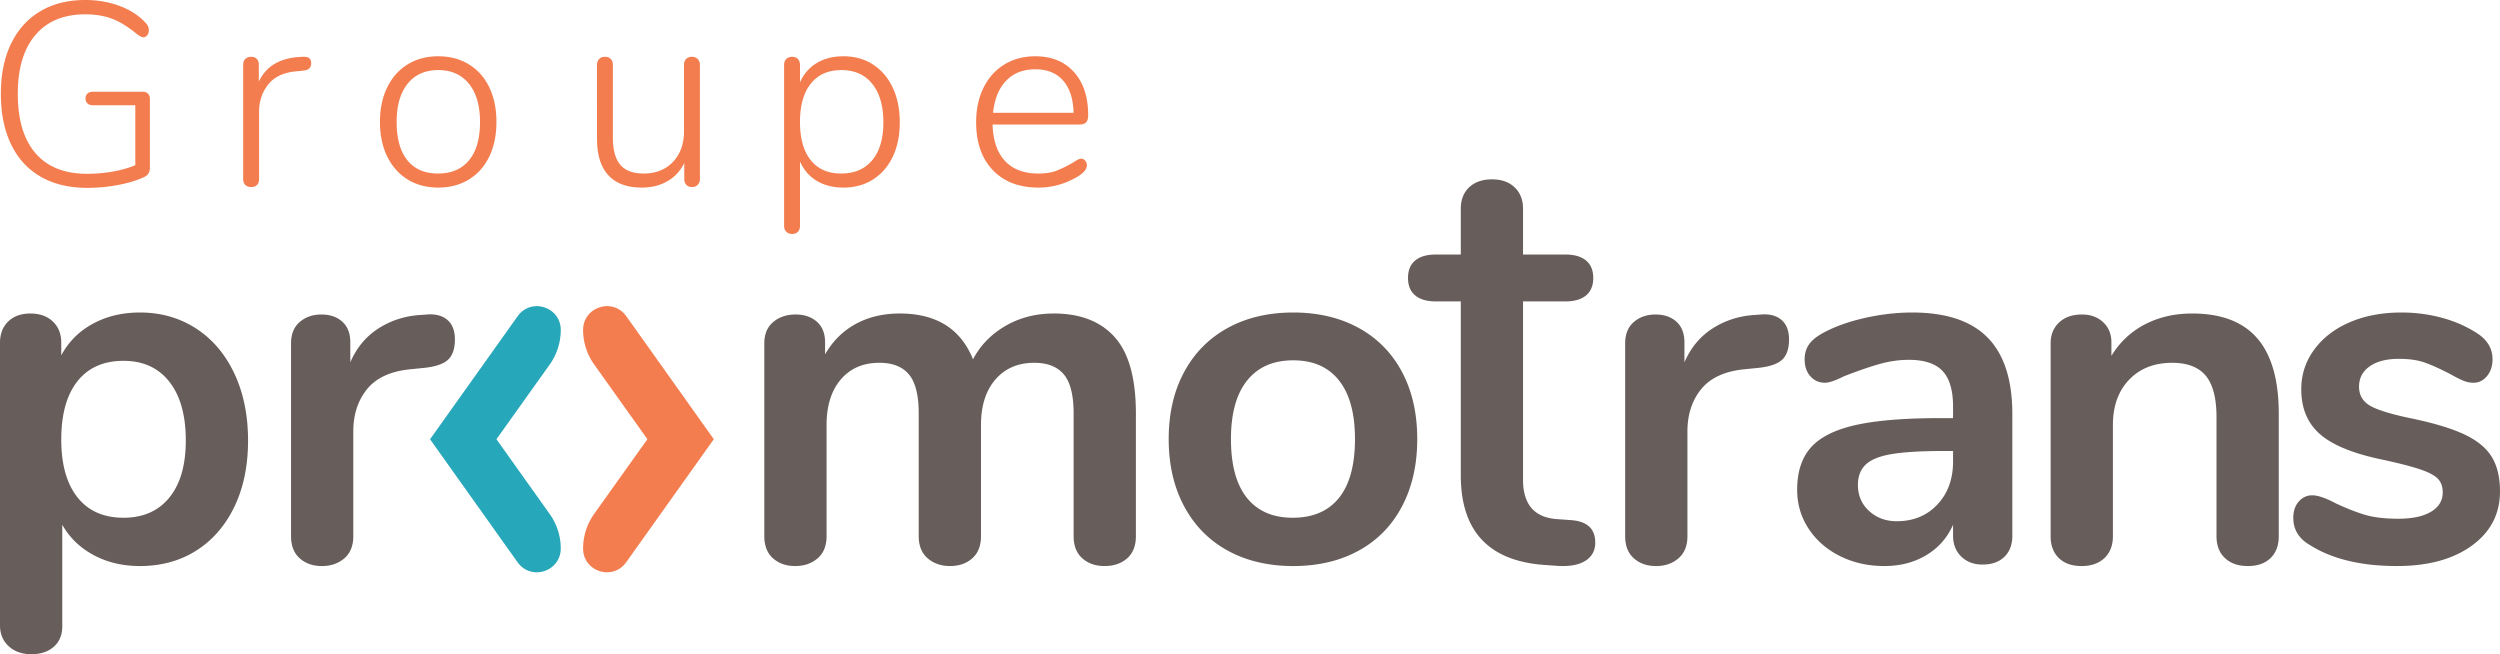 <svg xmlns="http://www.w3.org/2000/svg" width="917.137" height="240" viewBox="0 0 917.137 240"><path d="M71.905 120.495c-6.03-3.897-12.883-5.85-20.558-5.85-6.458 0-12.214 1.372-17.267 4.112-5.057 2.743-8.926 6.611-11.603 11.606v-4.569c0-3.29-1.038-5.908-3.107-7.858-2.073-1.947-4.814-2.924-8.223-2.924-3.411 0-6.121.977-8.132 2.924C1.006 119.886 0 122.504 0 125.794v103.607c0 3.166 1.065 5.726 3.199 7.676C5.329 239.023 8.1 240 11.513 240c3.408 0 6.15-.914 8.222-2.74 2.07-1.828 3.107-4.326 3.107-7.492V192.49c2.678 4.752 6.515 8.469 11.511 11.146 4.995 2.68 10.66 4.021 16.994 4.021 7.795 0 14.679-1.888 20.648-5.663 5.968-3.775 10.628-9.137 13.98-16.081C89.322 178.969 91 170.87 91 161.609c0-9.255-1.677-17.45-5.026-24.579-3.35-7.124-8.039-12.635-14.069-16.535zm-9.776 62.038c-4.02 4.932-9.625 7.401-16.812 7.401-7.308 0-12.945-2.497-16.902-7.492-3.96-4.994-5.938-12.06-5.938-21.197 0-9.258 1.977-16.384 5.938-21.382 3.957-4.994 9.594-7.491 16.902-7.491 7.187 0 12.791 2.56 16.812 7.675 4.02 5.116 6.03 12.307 6.03 21.562 0 9.016-2.01 15.988-6.03 20.924zm94.523-67.157l-2.557.184c-5.604.364-10.69 2.009-15.259 4.932-4.567 2.923-8.01 7.066-10.323 12.427v-7.311c0-3.287-.977-5.816-2.923-7.582-1.952-1.763-4.51-2.65-7.676-2.65-3.169 0-5.818.915-7.948 2.74-2.134 1.829-3.199 4.45-3.199 7.859v70.717c0 3.536 1.065 6.244 3.199 8.132 2.13 1.888 4.841 2.833 8.13 2.833 3.29 0 6.03-.945 8.224-2.833 2.193-1.888 3.289-4.596 3.289-8.132v-38.373c0-6.213 1.673-11.39 5.026-15.532 3.347-4.143 8.616-6.58 15.806-7.312l5.48-.547c4.141-.485 7.004-1.52 8.589-3.107 1.582-1.58 2.375-4.02 2.375-7.308 0-3.166-.914-5.542-2.74-7.128-1.828-1.58-4.327-2.251-7.493-2.009zm229.907-.367c-6.58 0-12.49 1.527-17.725 4.569-5.24 3.048-9.2 7.128-11.878 12.243-4.508-11.205-13.461-16.812-26.86-16.812-6.094 0-11.483 1.282-16.172 3.838-4.69 2.56-8.437 6.276-11.239 11.149v-4.388c0-3.287-1.004-5.816-3.015-7.582-2.009-1.763-4.6-2.65-7.765-2.65-3.289 0-6.03.915-8.223 2.74-2.192 1.829-3.29 4.45-3.29 7.859v70.717c0 3.536 1.065 6.244 3.199 8.132 2.13 1.888 4.842 2.833 8.13 2.833 3.29 0 6.03-.945 8.224-2.833 2.193-1.888 3.29-4.596 3.29-8.132v-40.749c0-7.062 1.734-12.637 5.207-16.72 3.472-4.08 8.191-6.124 14.16-6.124 4.872 0 8.498 1.434 10.874 4.295 2.374 2.864 3.562 7.647 3.562 14.348v44.95c0 3.536 1.097 6.244 3.29 8.132s4.933 2.833 8.223 2.833c3.289 0 5.998-.945 8.131-2.833 2.13-1.888 3.199-4.596 3.199-8.132v-40.749c0-7.062 1.763-12.637 5.299-16.72 3.531-4.08 8.281-6.124 14.252-6.124 4.87 0 8.496 1.434 10.872 4.295 2.376 2.864 3.563 7.647 3.563 14.348v44.95c0 3.536 1.065 6.244 3.198 8.132 2.13 1.888 4.842 2.833 8.131 2.833 3.41 0 6.183-.945 8.314-2.833 2.13-1.888 3.199-4.596 3.199-8.132v-44.95c0-12.914-2.59-22.265-7.767-28.053-5.178-5.784-12.639-8.68-22.383-8.68zm111.895 5.303c-6.884-3.776-14.894-5.667-24.03-5.667-9.136 0-17.148 1.891-24.029 5.667-6.884 3.778-12.214 9.168-15.988 16.171-3.778 7.007-5.664 15.2-5.664 24.579 0 9.382 1.886 17.605 5.664 24.668 3.774 7.065 9.104 12.489 15.988 16.264 6.88 3.775 14.893 5.663 24.029 5.663s17.146-1.888 24.03-5.663c6.879-3.775 12.178-9.199 15.897-16.264 3.714-7.063 5.573-15.286 5.573-24.668 0-9.38-1.86-17.572-5.573-24.579-3.719-7.003-9.018-12.393-15.897-16.171zm-7.218 62.31c-3.9 4.874-9.565 7.312-16.994 7.312-7.31 0-12.914-2.438-16.812-7.311-3.9-4.87-5.847-12.06-5.847-21.561 0-9.38 1.978-16.54 5.939-21.472 3.957-4.935 9.594-7.402 16.902-7.402 7.31 0 12.912 2.467 16.812 7.402 3.896 4.932 5.846 12.093 5.846 21.472 0 9.5-1.95 16.69-5.846 21.56zm154.848-67.246l-2.559.184c-5.604.364-10.689 2.009-15.257 4.932-4.568 2.923-8.011 7.066-10.325 12.427v-7.311c0-3.287-.976-5.816-2.923-7.582-1.95-1.763-4.506-2.65-7.675-2.65-3.17 0-5.819.915-7.946 2.74-2.133 1.829-3.2 4.45-3.2 7.859v70.717c0 3.536 1.067 6.244 3.2 8.132 2.127 1.888 4.842 2.833 8.13 2.833 3.29 0 6.03-.945 8.222-2.833 2.192-1.888 3.29-4.596 3.29-8.132v-38.373c0-6.213 1.673-11.39 5.026-15.532 3.349-4.143 8.617-6.58 15.804-7.312l5.483-.547c4.139-.485 7.003-1.52 8.59-3.107 1.579-1.58 2.372-4.02 2.372-7.308 0-3.166-.911-5.542-2.74-7.128-1.825-1.58-4.326-2.251-7.492-2.009zm55.423-.73c-5.728 0-11.543.671-17.45 2.012-5.91 1.34-10.996 3.169-15.26 5.482-2.437 1.34-4.173 2.771-5.205 4.292-1.039 1.527-1.555 3.321-1.555 5.392 0 2.557.7 4.631 2.102 6.21 1.4 1.587 3.197 2.377 5.39 2.377 1.461 0 3.775-.79 6.944-2.376 4.994-1.947 9.32-3.44 12.974-4.475 3.654-1.033 7.246-1.555 10.782-1.555 5.722 0 9.865 1.371 12.424 4.111 2.56 2.743 3.838 7.1 3.838 13.07v4.2h-4.569c-13.279 0-23.694.856-31.248 2.56-7.554 1.708-13.002 4.447-16.351 8.223-3.353 3.775-5.026 8.953-5.026 15.53 0 5.24 1.4 9.993 4.201 14.253 2.803 4.267 6.64 7.616 11.513 10.051 4.87 2.435 10.294 3.654 16.262 3.654 5.85 0 10.993-1.34 15.44-4.02 4.447-2.678 7.703-6.395 9.778-11.147v4.021c0 3.17 1.004 5.729 3.013 7.676 2.012 1.95 4.6 2.923 7.769 2.923 3.408 0 6.089-.942 8.039-2.833 1.947-1.888 2.923-4.478 2.923-7.766v-44.586c0-12.547-3.013-21.898-9.043-28.05-6.03-6.15-15.26-9.23-27.685-9.23zm14.984 54.638c0 6.46-1.919 11.728-5.757 15.805-3.837 4.083-8.8 6.123-14.893 6.123-4.018 0-7.398-1.247-10.141-3.747-2.74-2.494-4.111-5.691-4.111-9.591 0-3.169.973-5.666 2.923-7.492 1.95-1.828 5.178-3.106 9.687-3.837 4.503-.731 10.841-1.098 19.002-1.098h3.29v3.837zm87.688-54.275c-6.456 0-12.24 1.344-17.36 4.021-5.115 2.681-9.198 6.519-12.24 11.513v-4.935c0-3.042-1.004-5.51-3.016-7.399-2.01-1.887-4.6-2.833-7.766-2.833-3.535 0-6.334.977-8.406 2.924-2.07 1.95-3.106 4.509-3.106 7.675v70.717c0 3.411 1.004 6.092 3.016 8.039 2.01 1.95 4.78 2.926 8.313 2.926 3.533 0 6.335-.976 8.406-2.926 2.071-1.947 3.107-4.628 3.107-8.04v-40.748c0-6.944 1.978-12.488 5.94-16.63 3.955-4.14 9.227-6.214 15.804-6.214 5.6 0 9.712 1.586 12.334 4.752 2.618 3.17 3.93 8.223 3.93 15.169v43.672c0 3.411 1.033 6.092 3.104 8.039 2.071 1.95 4.873 2.926 8.406 2.926 3.533 0 6.304-.976 8.316-2.926 2.01-1.947 3.014-4.628 3.014-8.04v-44.95c0-12.304-2.622-21.5-7.856-27.595-5.24-6.089-13.22-9.137-23.94-9.137zm109.945 52.63c-2.012-3.287-5.33-6.03-9.961-8.222-4.631-2.193-11.025-4.14-19.185-5.847-7.675-1.583-12.853-3.166-15.534-4.752-2.68-1.582-4.018-3.898-4.018-6.945 0-3.166 1.306-5.664 3.928-7.492 2.618-1.826 6.182-2.74 10.688-2.74 3.776 0 6.945.457 9.504 1.371 2.557.912 5.601 2.283 9.137 4.112 1.947 1.094 3.56 1.918 4.842 2.466a9.888 9.888 0 0 0 3.928.82c1.947 0 3.592-.82 4.932-2.465 1.34-1.645 2.012-3.682 2.012-6.12 0-4.022-1.95-7.246-5.846-9.685-3.779-2.438-8.042-4.294-12.791-5.576-4.752-1.278-9.687-1.919-14.803-1.919-7.066 0-13.37 1.189-18.911 3.564-5.545 2.376-9.9 5.729-13.065 10.051-3.172 4.326-4.752 9.169-4.752 14.527 0 7.067 2.345 12.609 7.035 16.63 4.69 4.02 12.455 7.128 23.299 9.32 6.089 1.34 10.626 2.528 13.612 3.561 2.982 1.039 5.053 2.164 6.213 3.38 1.157 1.223 1.736 2.864 1.736 4.936 0 3.047-1.434 5.42-4.295 7.124-2.864 1.708-6.851 2.56-11.967 2.56-4.997 0-9.109-.485-12.337-1.462-3.228-.973-6.792-2.376-10.689-4.201-3.654-1.95-6.518-2.927-8.586-2.927-1.953 0-3.595.765-4.935 2.286-1.34 1.524-2.01 3.502-2.01 5.94 0 4.264 1.948 7.554 5.847 9.865 8.16 5.24 18.88 7.858 32.16 7.858 11.45 0 20.618-2.494 27.5-7.491 6.882-4.995 10.325-11.631 10.325-19.92 0-5.115-1.004-9.316-3.013-12.607zm-338.037 23.15l-4.936-.35c-6.082-.447-9.935-3.153-11.528-8.121-.605-1.815-.891-3.885-.891-6.306v-65.441h15.54c3.28 0 5.796-.733 7.58-2.198 1.75-1.465 2.642-3.598 2.642-6.4 0-2.803-.891-4.937-2.643-6.402-1.783-1.464-4.299-2.197-7.579-2.197h-15.54V76.56c0-3.28-1.051-5.891-3.121-7.866-2.07-1.942-4.809-2.898-8.216-2.898-3.535 0-6.337.956-8.407 2.898-2.07 1.975-3.09 4.586-3.09 7.866v16.814h-9.139c-3.312 0-5.827.733-7.579 2.197-1.783 1.465-2.643 3.599-2.643 6.401 0 2.803.86 4.936 2.643 6.401 1.752 1.465 4.267 2.198 7.58 2.198h9.139v63.785c0 20.477 10.222 31.432 30.698 32.896l4.936.35c4.363.256 7.77-.382 10.127-1.91 2.389-1.529 3.567-3.758 3.567-6.656 0-5.127-3.057-7.865-9.14-8.247z" fill="#675d5a"/><path d="M201.641 133.765l-19.52 27.373 19.561 27.456a21.729 21.729 0 0 1 4.032 12.608c0 8.497-10.907 11.985-15.837 5.064l-5.405-7.587-26.706-37.541 26.706-37.51 5.443-7.642c4.918-6.904 15.8-3.424 15.8 5.052a21.92 21.92 0 0 1-4.074 12.727z" fill="#27a8ba"/><path d="M52.409 33.645H34.15c-.892 0-1.576.225-2.053.669-.479.447-.719 1.052-.719 1.816s.24 1.372.719 1.817c.477.446 1.16.67 2.053.67h15.486v21.982c-2.423 1.021-5.179 1.802-8.268 2.343-3.093.541-6.23.812-9.416.812-8.284 0-14.593-2.517-18.925-7.55-4.334-5.034-6.5-12.299-6.5-21.795 0-9.302 2.151-16.487 6.452-21.554 4.301-5.065 10.403-7.597 18.304-7.597 3.696 0 6.978.54 9.846 1.624 2.868 1.084 5.988 3.027 9.367 5.83.891.638 1.591.957 2.103.957.573 0 1.052-.255 1.433-.765.383-.51.574-1.114.574-1.816 0-1.02-.416-1.944-1.243-2.772-2.484-2.677-5.672-4.732-9.559-6.166S35.745 0 31.285 0c-6.373 0-11.886 1.386-16.536 4.158-4.652 2.772-8.22 6.739-10.706 11.9C1.56 21.218.316 27.336.316 34.409c0 7.203 1.258 13.4 3.775 18.592 2.517 5.195 6.149 9.144 10.897 11.852 4.746 2.71 10.402 4.062 16.965 4.062 3.824 0 7.6-.35 11.328-1.05 3.727-.7 6.897-1.658 9.51-2.87 1.464-.634 2.198-1.782 2.198-3.439v-25.33c0-.765-.239-1.386-.717-1.864-.477-.477-1.099-.717-1.863-.717zm58.407-12.808l-1.338.096c-7.073.51-11.916 3.505-14.529 8.984v-6.213c0-.89-.255-1.591-.764-2.102-.512-.51-1.18-.765-2.008-.765-.893 0-1.61.255-2.15.765-.543.51-.813 1.243-.813 2.198v41.865c0 .957.27 1.69.813 2.2.54.508 1.257.764 2.15.764s1.593-.256 2.103-.764c.51-.51.764-1.243.764-2.2V40.91c0-3.76 1.1-7.04 3.298-9.845 2.199-2.803 5.56-4.43 10.085-4.875l2.868-.287c1.912-.191 2.867-1.082 2.867-2.677 0-.891-.255-1.529-.765-1.91-.51-.383-1.37-.541-2.58-.479zm61.173 2.772c-3.25-1.975-6.977-2.963-11.183-2.963-4.27 0-8.015.988-11.232 2.963-3.218 1.976-5.72 4.78-7.502 8.411-1.785 3.632-2.677 7.87-2.677 12.712 0 4.844.892 9.08 2.677 12.714 1.782 3.632 4.284 6.437 7.502 8.411 3.217 1.976 6.961 2.963 11.232 2.963 4.206 0 7.933-.987 11.183-2.963 3.25-1.974 5.75-4.78 7.502-8.411 1.753-3.633 2.63-7.87 2.63-12.714 0-4.842-.877-9.08-2.63-12.712s-4.253-6.435-7.502-8.41zm.096 35.175c-2.677 3.25-6.47 4.875-11.376 4.875-4.907 0-8.666-1.626-11.278-4.875-2.614-3.25-3.918-7.934-3.918-14.052 0-5.988 1.337-10.657 4.013-14.002s6.437-5.018 11.28-5.018c4.778 0 8.522 1.672 11.231 5.018 2.708 3.345 4.063 8.014 4.063 14.002 0 6.118-1.339 10.802-4.015 14.052zm63.46 10.036c3.44 0 6.515-.765 9.224-2.294 2.708-1.53 4.794-3.76 6.26-6.691v5.83c0 .894.254 1.61.765 2.152.51.54 1.179.812 2.008.812.89 0 1.608-.273 2.15-.812.541-.541.812-1.258.812-2.152V23.8c0-.891-.271-1.608-.812-2.15-.542-.542-1.26-.813-2.15-.813-.895 0-1.595.271-2.103.812-.511.543-.765 1.26-.765 2.15v24.28c0 4.716-1.354 8.49-4.062 11.325-2.71 2.836-6.294 4.255-10.754 4.255-3.887 0-6.738-1.067-8.554-3.203-1.817-2.134-2.725-5.463-2.725-9.987v-26.67c0-.89-.255-1.607-.764-2.15-.511-.54-1.212-.812-2.103-.812-.893 0-1.61.271-2.15.812-.543.543-.813 1.26-.813 2.15V50.85c0 5.927 1.386 10.404 4.158 13.429 2.772 3.028 6.897 4.54 12.379 4.54zm84.7-45.163c-3.124-2.008-6.725-3.01-10.802-3.01-3.76 0-7.01.812-9.75 2.436-2.74 1.626-4.812 4-6.213 7.12V23.8c0-.891-.254-1.608-.764-2.15-.51-.542-1.21-.813-2.103-.813s-1.61.271-2.15.812c-.543.543-.813 1.26-.813 2.15V82.87c0 .891.27 1.608.813 2.15.54.542 1.257.813 2.15.813s1.593-.271 2.103-.812c.51-.543.764-1.26.764-2.15V59.26c1.401 3.124 3.473 5.496 6.213 7.12 2.74 1.627 5.99 2.439 9.75 2.439 4.077 0 7.678-.987 10.801-2.963 3.121-1.974 5.544-4.763 7.264-8.363 1.721-3.6 2.581-7.791 2.581-12.57 0-4.841-.86-9.095-2.58-12.76-1.72-3.664-4.144-6.5-7.265-8.507zm-.239 35.078c-2.71 3.283-6.517 4.924-11.423 4.924-4.843 0-8.57-1.64-11.183-4.924-2.614-3.28-3.92-7.948-3.92-14.003 0-6.052 1.322-10.736 3.968-14.05 2.643-3.313 6.387-4.97 11.23-4.97 4.842 0 8.619 1.688 11.328 5.065 2.706 3.379 4.061 8.094 4.061 14.148 0 5.925-1.355 10.53-4.061 13.81zm76.616-.524c-.574 0-1.562.476-2.963 1.433-2.103 1.212-4.08 2.183-5.927 2.915-1.848.733-4.143 1.1-6.882 1.1-5.225 0-9.271-1.53-12.139-4.589s-4.396-7.518-4.588-13.38h31.83c1.147 0 1.974-.272 2.485-.813.508-.541.765-1.386.765-2.534 0-6.753-1.738-12.057-5.21-15.914-3.474-3.856-8.204-5.783-14.194-5.783-4.27 0-8.046 1.003-11.326 3.01-3.283 2.008-5.831 4.844-7.647 8.507-1.816 3.666-2.724 7.887-2.724 12.665 0 7.456 2.039 13.32 6.118 17.588 4.076 4.27 9.652 6.404 16.727 6.404 5.096 0 9.94-1.37 14.528-4.11 2.166-1.339 3.25-2.708 3.25-4.11 0-.637-.208-1.196-.622-1.673-.414-.478-.908-.716-1.481-.716zm-27.528-28.58c2.676-2.803 6.245-4.205 10.705-4.205 4.397 0 7.805 1.386 10.228 4.158 2.42 2.772 3.694 6.706 3.823 11.803h-29.535c.508-5.033 2.103-8.95 4.78-11.756zM229.75 115.995c-4.93-6.92-15.837-3.433-15.837 5.064 0 4.52 1.409 8.927 4.031 12.608l19.561 27.456-19.52 27.374a21.92 21.92 0 0 0-4.072 12.726c0 8.477 10.88 11.956 15.799 5.052l5.443-7.641 26.706-37.51-26.706-37.541-5.405-7.588z" fill="#f37d4e"/></svg>